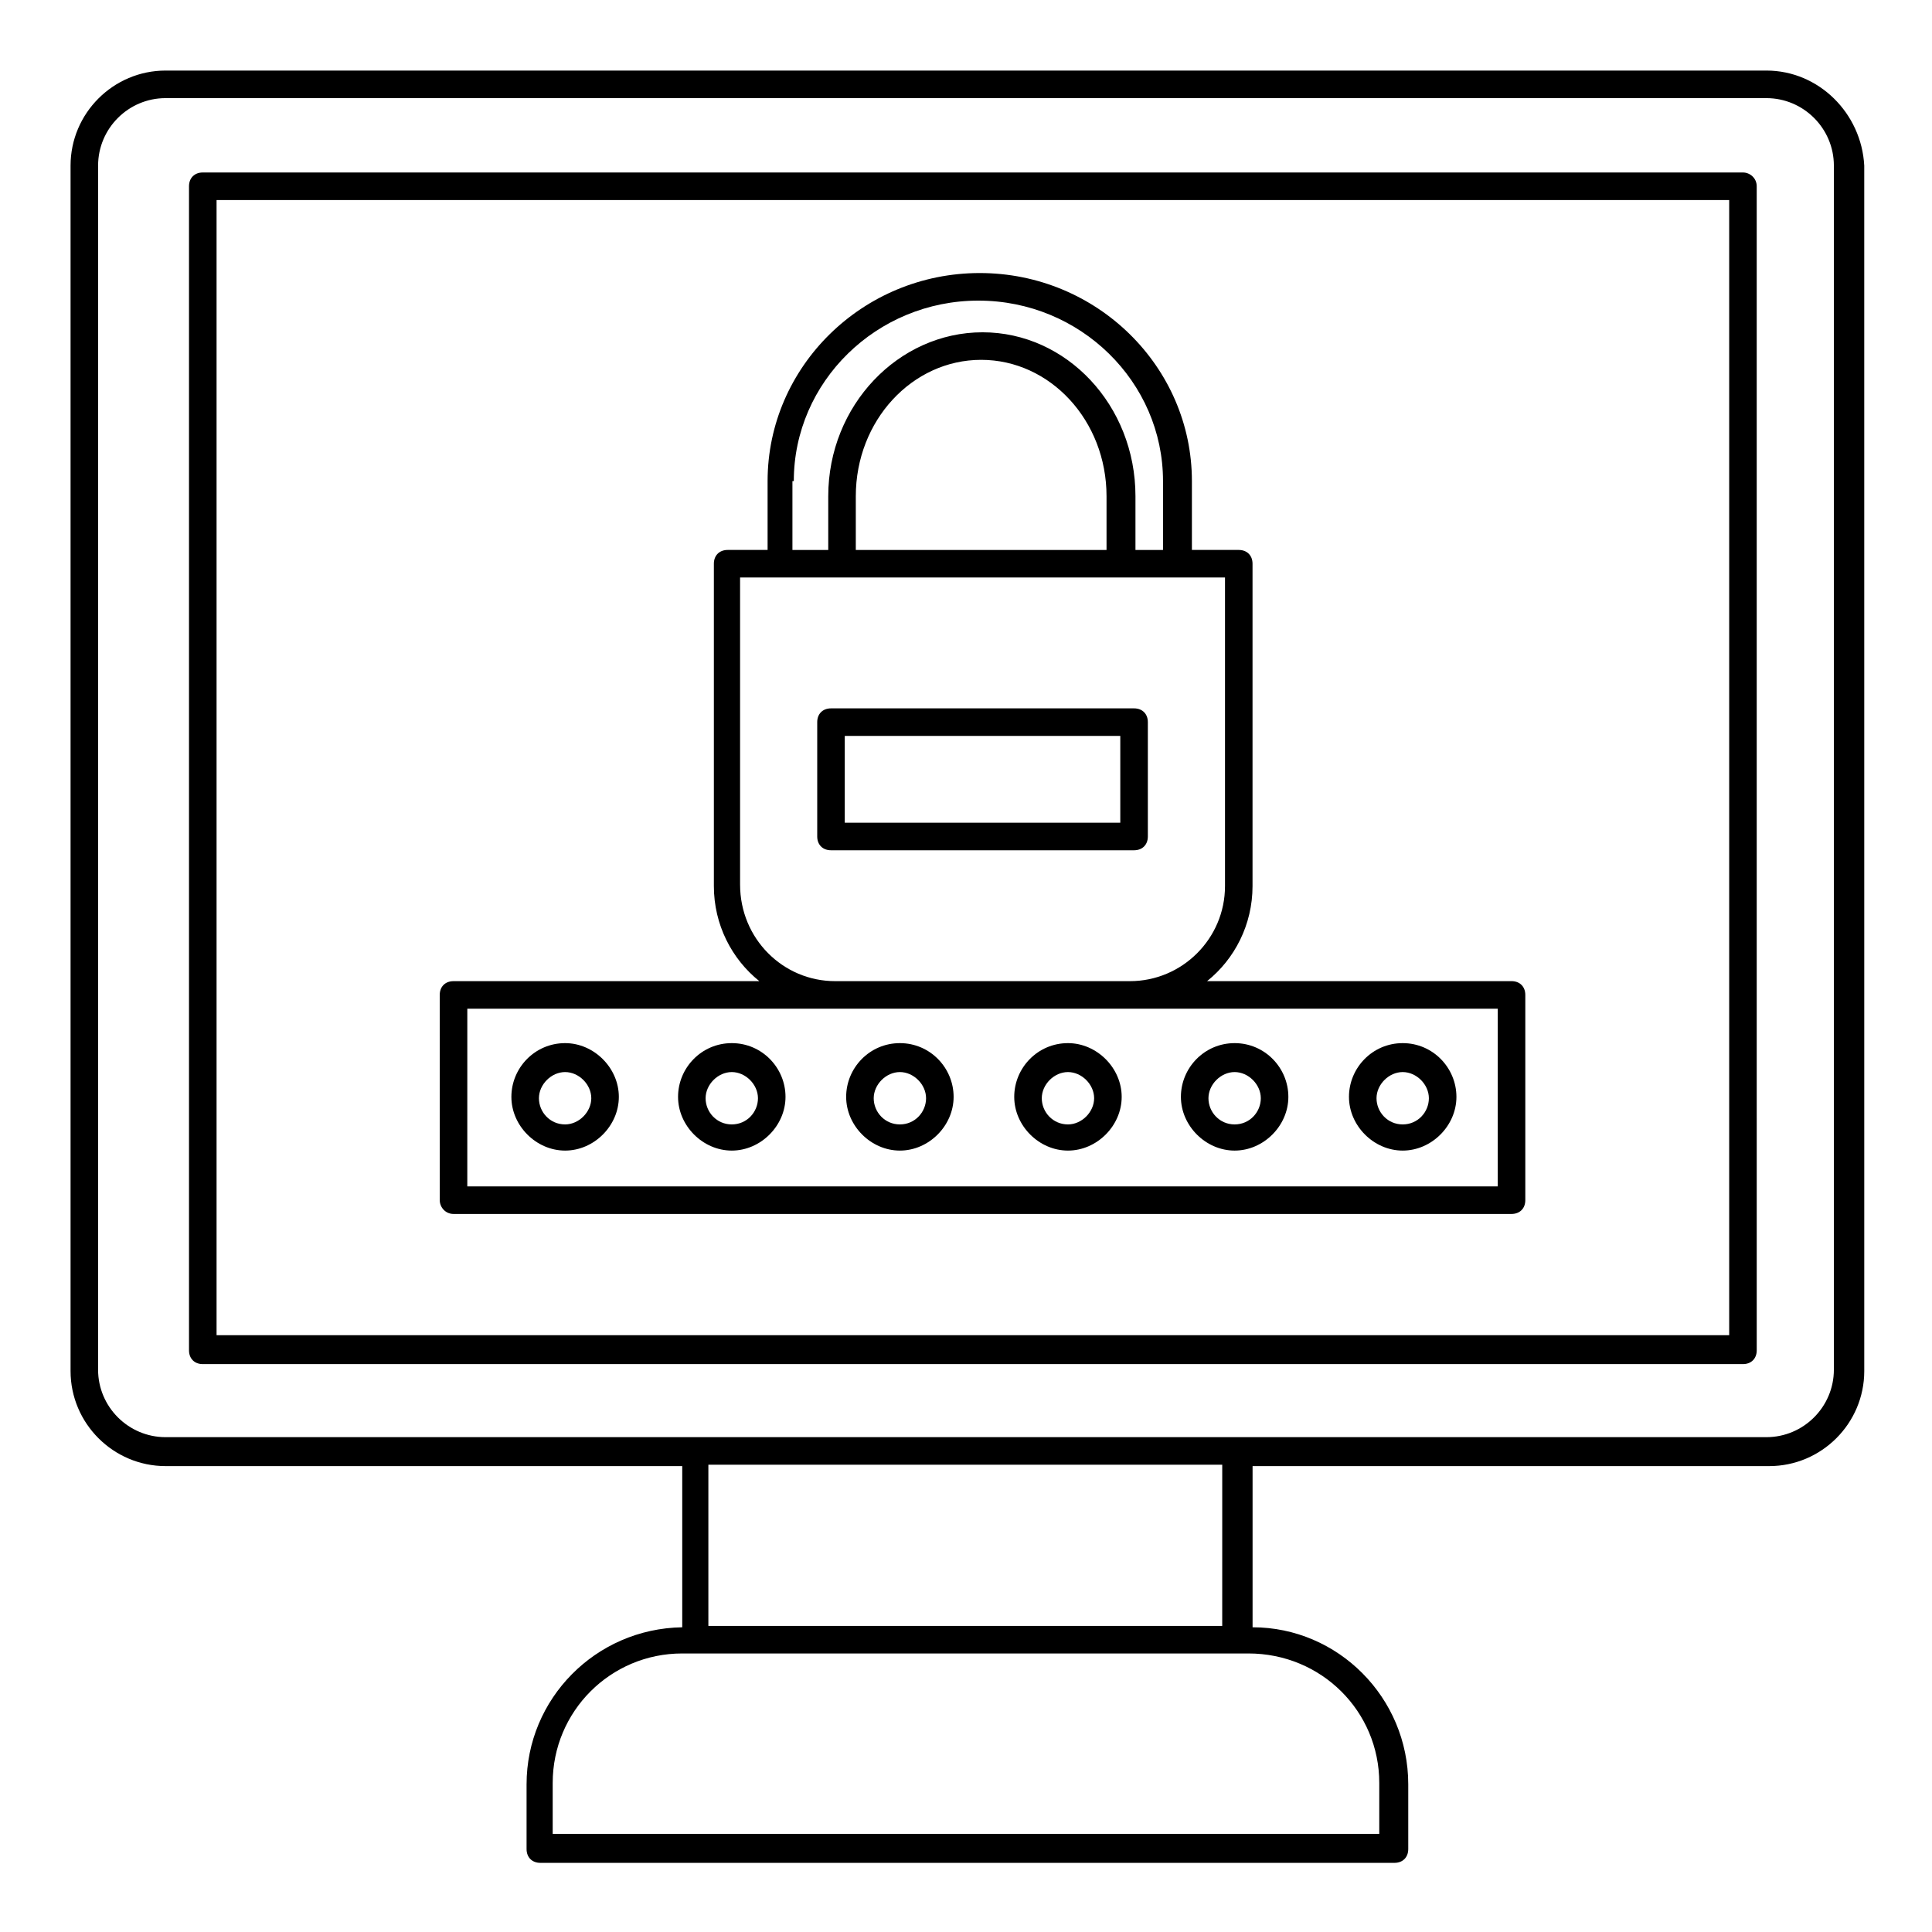 <?xml version="1.0" encoding="UTF-8"?>
<!-- Uploaded to: ICON Repo, www.svgrepo.com, Generator: ICON Repo Mixer Tools -->
<svg fill="#000000" width="800px" height="800px" version="1.1" viewBox="144 144 512 512" xmlns="http://www.w3.org/2000/svg">
 <g>
  <path d="m612.11 162.7h-424.22c-13.871 0-25.191 11.32-25.191 25.191v319.45c0 13.871 11.316 25.191 25.191 25.191h136.91v42.715c-23 0.363-41.254 18.984-41.254 41.617v17.16c0 2.191 1.461 3.652 3.652 3.652h226.35c2.191 0 3.652-1.461 3.652-3.652v-17.16c0-23-18.617-41.617-41.254-41.617v-42.715h136.91c13.871 0 25.191-11.316 25.191-25.191l-0.004-319.45c-0.73-13.871-12.047-25.191-25.922-25.191zm-102.59 453.8v13.508h-219.05v-13.508c0-18.984 15.332-34.316 34.316-34.316h150.05c19.348-0.004 34.684 15.332 34.684 34.316zm-41.254-41.621h-136.54v-42.715h136.18l-0.004 42.715zm161.73-67.906c0 9.855-8.031 17.891-17.891 17.891h-424.22c-9.855 0-17.891-8.031-17.891-17.891l0.004-319.08c0-9.855 8.031-17.887 17.887-17.887h424.22c9.855 0 17.891 8.031 17.891 17.891z"/>
  <path d="m605.9 189.71h-408.16c-2.191 0-3.652 1.461-3.652 3.652v308.49c0 2.191 1.461 3.652 3.652 3.652h408.16c2.191 0 3.652-1.461 3.652-3.652l-0.004-308.49c0-2.191-1.824-3.652-3.652-3.652zm-3.648 308.13h-400.86v-300.82h400.86z"/>
  <path d="m444.54 369.33c2.191 0 3.652-1.461 3.652-3.652v-30.301c0-2.191-1.461-3.652-3.652-3.652h-80.316c-2.191 0-3.652 1.461-3.652 3.652v30.301c0 2.191 1.461 3.652 3.652 3.652zm-76.668-30.301h73.016v23h-73.016z"/>
  <path d="m264.19 465.71h280.38c2.191 0 3.652-1.461 3.652-3.652v-54.395c0-2.191-1.461-3.652-3.652-3.652l-80.684 0.004c7.301-5.84 12.047-14.969 12.047-25.191v-85.43c0-2.191-1.461-3.652-3.652-3.652h-12.414v-18.254c0-30.301-25.191-55.129-56.223-55.129s-56.223 24.824-56.223 55.129v18.254h-10.586c-2.191 0-3.652 1.461-3.652 3.652v85.43c0 10.223 4.746 19.348 12.047 25.191h-81.043c-2.191 0-3.652 1.461-3.652 3.652l0.004 54.395c0 1.824 1.461 3.648 3.648 3.648zm90.176-194.22c0-26.285 21.906-47.824 48.922-47.824s48.922 21.539 48.922 47.824v18.254h-7.301v-14.238c0-24.094-18.254-43.445-40.523-43.445-22.273 0-40.891 19.348-40.891 43.445v14.238h-9.492v-18.254zm83.238 18.254h-66.809v-14.238c0-20.078 14.969-36.145 33.223-36.145s33.223 16.062 33.223 36.145v14.238zm-97.477 88.711v-81.41h128.51v81.777c0 13.871-11.316 25.191-25.191 25.191h-78.125c-13.875 0-25.191-11.32-25.191-25.559zm-72.285 32.859h273.08l-0.004 47.094h-273.08z"/>
  <path d="m293.76 420.44c-8.031 0-14.238 6.57-14.238 14.238 0 7.668 6.57 14.238 14.238 14.238s14.238-6.57 14.238-14.238c0-7.664-6.574-14.238-14.238-14.238zm0 21.543c-4.016 0-6.938-3.285-6.938-6.938s3.285-6.938 6.938-6.938c3.652 0 6.938 3.285 6.938 6.938-0.004 3.648-3.289 6.938-6.938 6.938z"/>
  <path d="m337.93 420.44c-8.031 0-14.238 6.57-14.238 14.238 0 7.668 6.57 14.238 14.238 14.238 7.668 0 14.238-6.57 14.238-14.238 0-7.664-6.207-14.238-14.238-14.238zm0 21.543c-4.016 0-6.938-3.285-6.938-6.938s3.285-6.938 6.938-6.938 6.938 3.285 6.938 6.938c0 3.648-2.922 6.938-6.938 6.938z"/>
  <path d="m382.48 420.44c-8.031 0-14.238 6.57-14.238 14.238 0 7.668 6.57 14.238 14.238 14.238 7.668 0 14.238-6.57 14.238-14.238-0.004-7.664-6.207-14.238-14.238-14.238zm0 21.543c-4.016 0-6.938-3.285-6.938-6.938s3.285-6.938 6.938-6.938c3.652 0 6.938 3.285 6.938 6.938-0.004 3.648-2.922 6.938-6.938 6.938z"/>
  <path d="m427.02 420.44c-8.031 0-14.238 6.57-14.238 14.238 0 7.668 6.57 14.238 14.238 14.238s14.238-6.57 14.238-14.238c0-7.664-6.574-14.238-14.238-14.238zm0 21.543c-4.016 0-6.938-3.285-6.938-6.938s3.285-6.938 6.938-6.938 6.938 3.285 6.938 6.938c-0.004 3.648-3.289 6.938-6.938 6.938z"/>
  <path d="m471.19 420.44c-8.031 0-14.238 6.57-14.238 14.238 0 7.668 6.57 14.238 14.238 14.238s14.238-6.57 14.238-14.238c0-7.664-6.203-14.238-14.238-14.238zm0 21.543c-4.016 0-6.938-3.285-6.938-6.938s3.285-6.938 6.938-6.938 6.938 3.285 6.938 6.938c0 3.648-2.922 6.938-6.938 6.938z"/>
  <path d="m515.73 420.44c-8.031 0-14.238 6.57-14.238 14.238 0 7.668 6.57 14.238 14.238 14.238s14.238-6.57 14.238-14.238c-0.004-7.664-6.207-14.238-14.238-14.238zm0 21.543c-4.016 0-6.938-3.285-6.938-6.938s3.285-6.938 6.938-6.938c3.652 0 6.938 3.285 6.938 6.938-0.004 3.648-2.922 6.938-6.938 6.938z"/>
 </g>
</svg>
